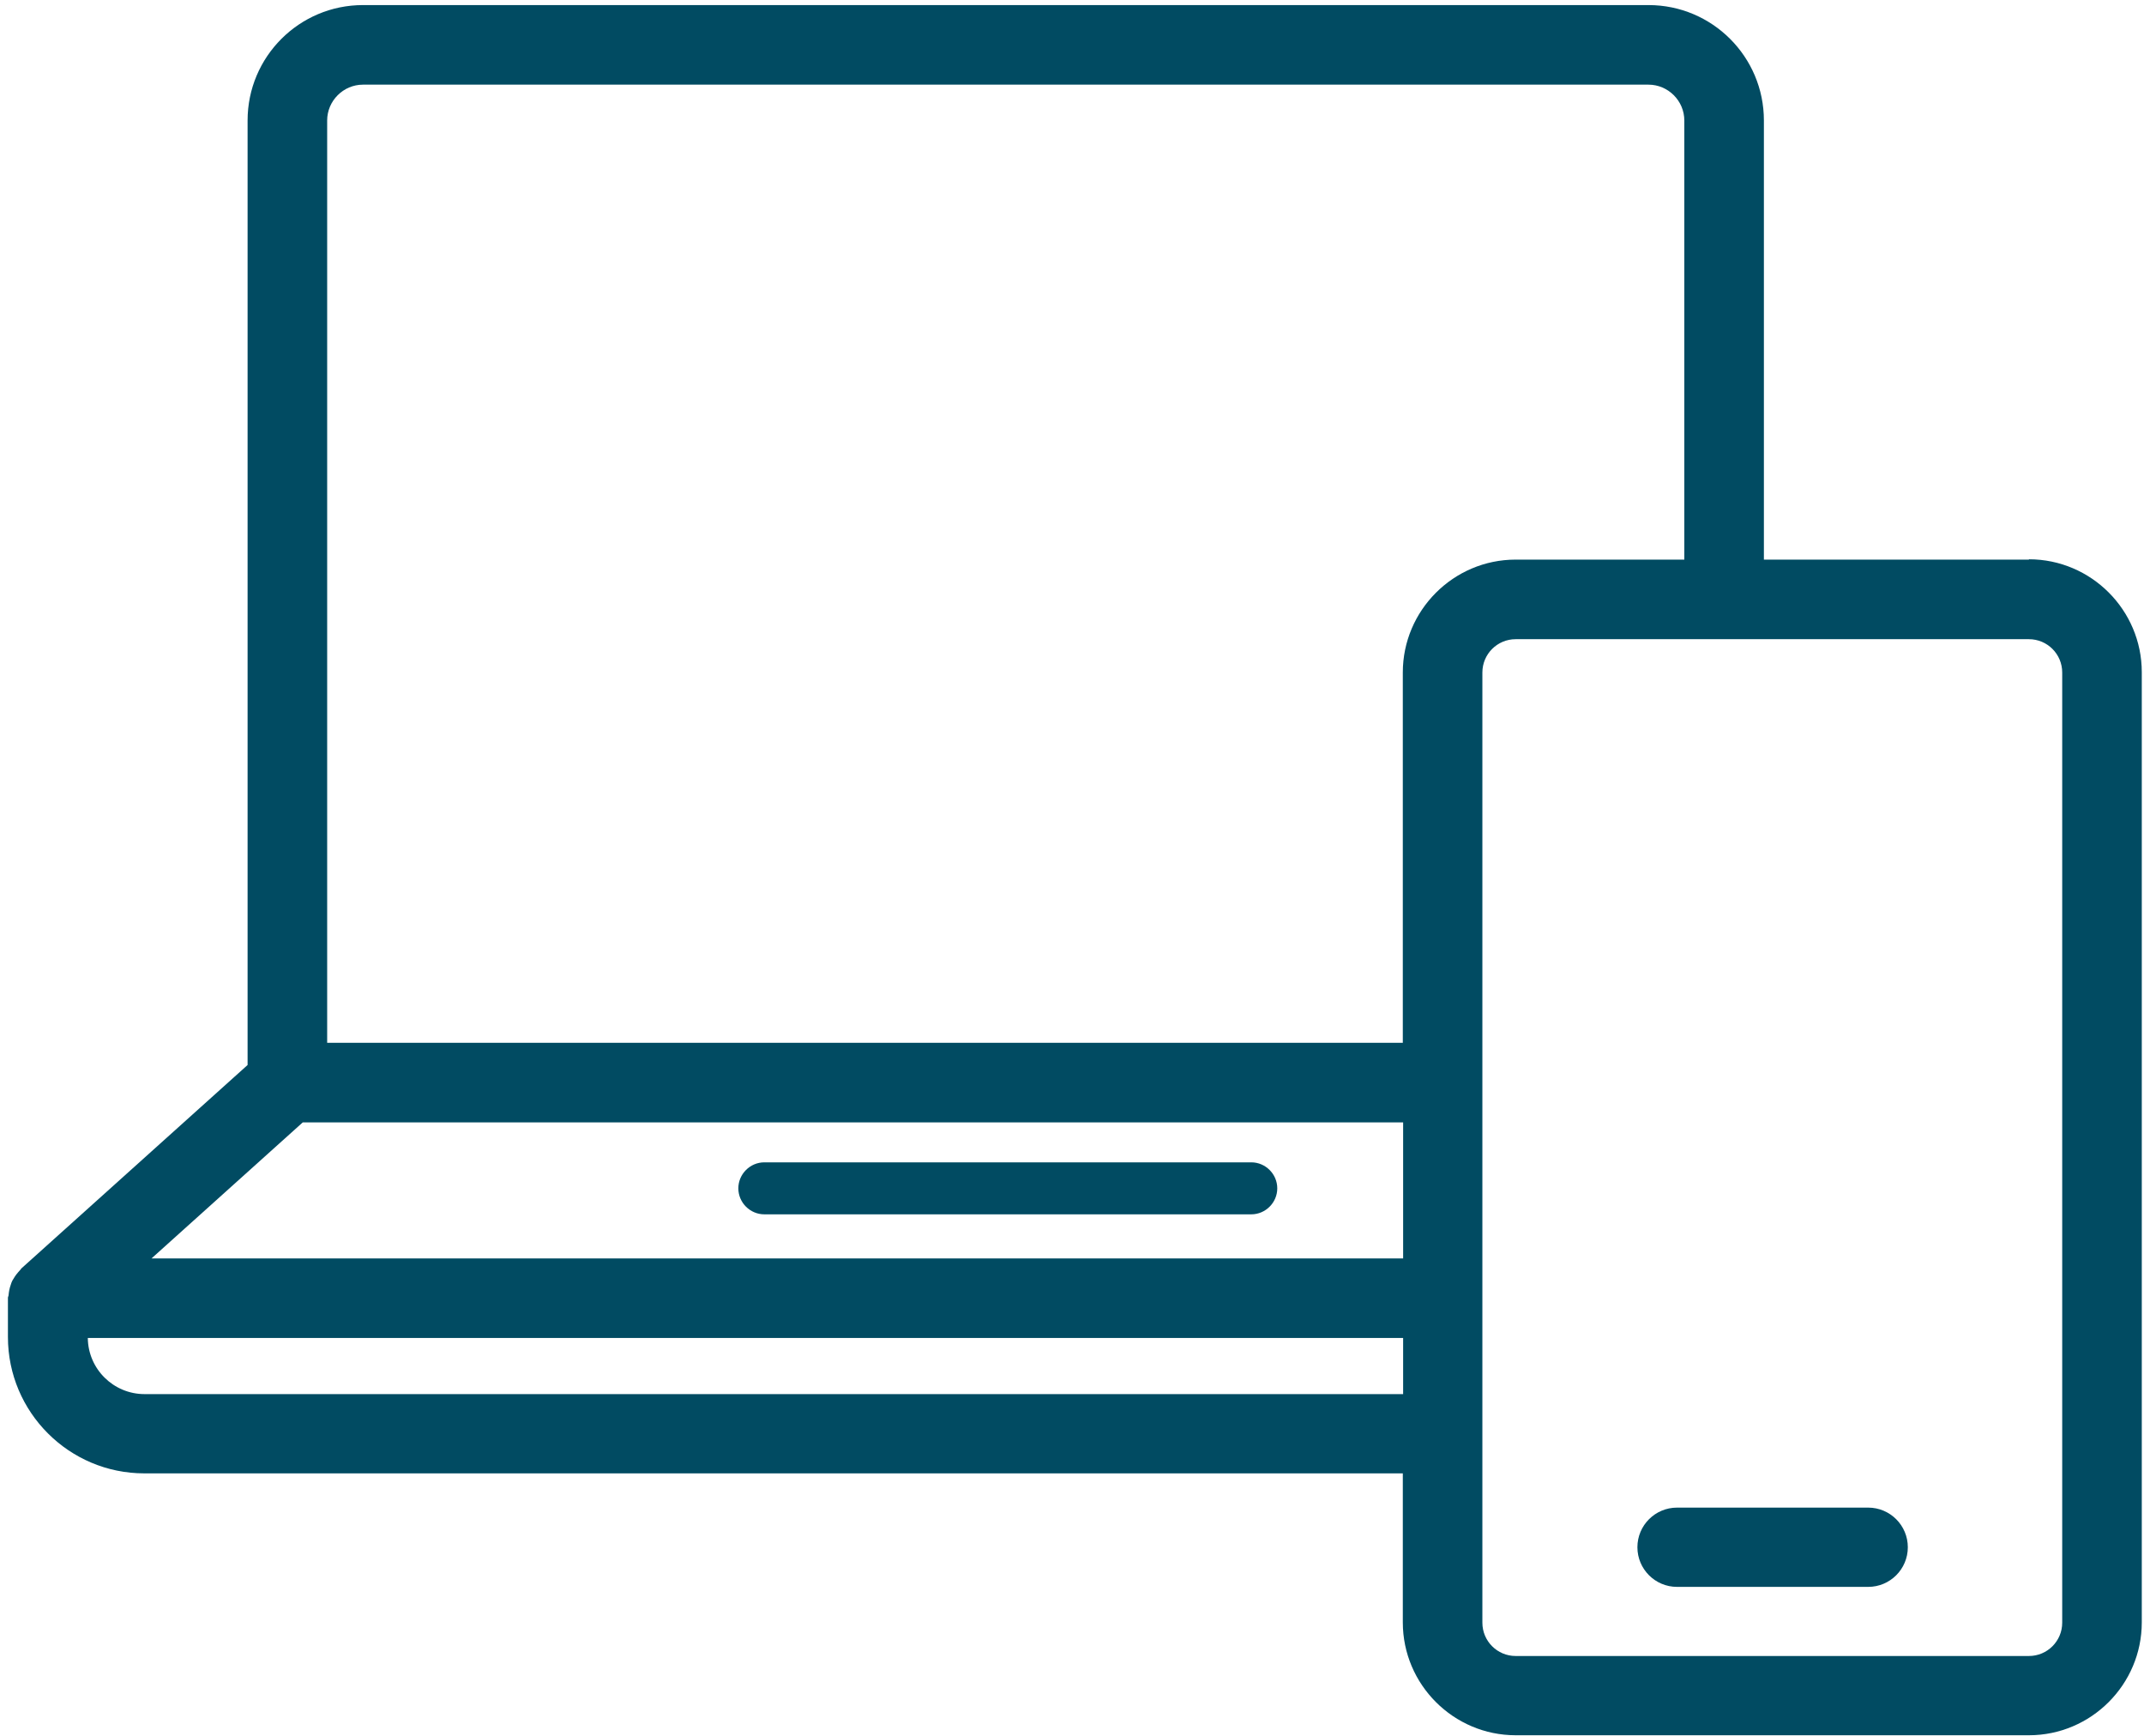 <?xml version="1.0" encoding="UTF-8"?>
<svg id="Layer_1" data-name="Layer 1" xmlns="http://www.w3.org/2000/svg" viewBox="0 0 67.63 54.74">
  <defs>
    <style>
      .cls-1 {
        fill: #014b62;
      }
    </style>
  </defs>
  <path class="cls-1" d="m39.47,36.66h-15.36c-.45,0-.82.37-.82.82s.37.82.82.82h15.36c.45,0,.82-.37.82-.82s-.37-.82-.82-.82Z"/>
  <path class="cls-1" d="m64,17.65h-8.36V3.8c0-2.01-1.63-3.64-3.64-3.64H11.45c-2.01,0-3.64,1.63-3.64,3.64v29.79l-7.14,6.42s-.01.02-.02.03c-.03.03-.05.06-.08.09-.07.08-.13.17-.18.26-.02.04-.04.09-.05.13-.04.11-.06.22-.07.33,0,.03-.02.05-.02.08v1.24c0,2.37,1.93,4.3,4.3,4.3h39.7v4.7c0,1.96,1.6,3.56,3.56,3.56h16.19c1.96,0,3.56-1.6,3.56-3.56v-29.97c0-1.96-1.6-3.56-3.56-3.56Zm1.05,33.53c0,.58-.47,1.05-1.05,1.05h-16.19c-.58,0-1.05-.47-1.05-1.05v-29.97c0-.58.47-1.05,1.05-1.05h16.19c.58,0,1.05.47,1.05,1.05v29.97ZM10.32,3.8c0-.62.51-1.13,1.13-1.13h40.55c.62,0,1.13.51,1.13,1.13v13.85h-5.32c-1.96,0-3.56,1.6-3.56,3.56v11.68H10.32V3.8Zm-.77,31.6h34.71v4.29H4.78l4.77-4.29Zm-4.99,8.57c-.98,0-1.78-.79-1.79-1.77h41.49v1.77H4.56Z"/>
  <path class="cls-1" d="m58.93,47.55h-6.03c-.69,0-1.25.56-1.25,1.25s.56,1.25,1.25,1.25h6.03c.69,0,1.25-.56,1.25-1.25s-.56-1.25-1.25-1.25Z"/>
</svg>
